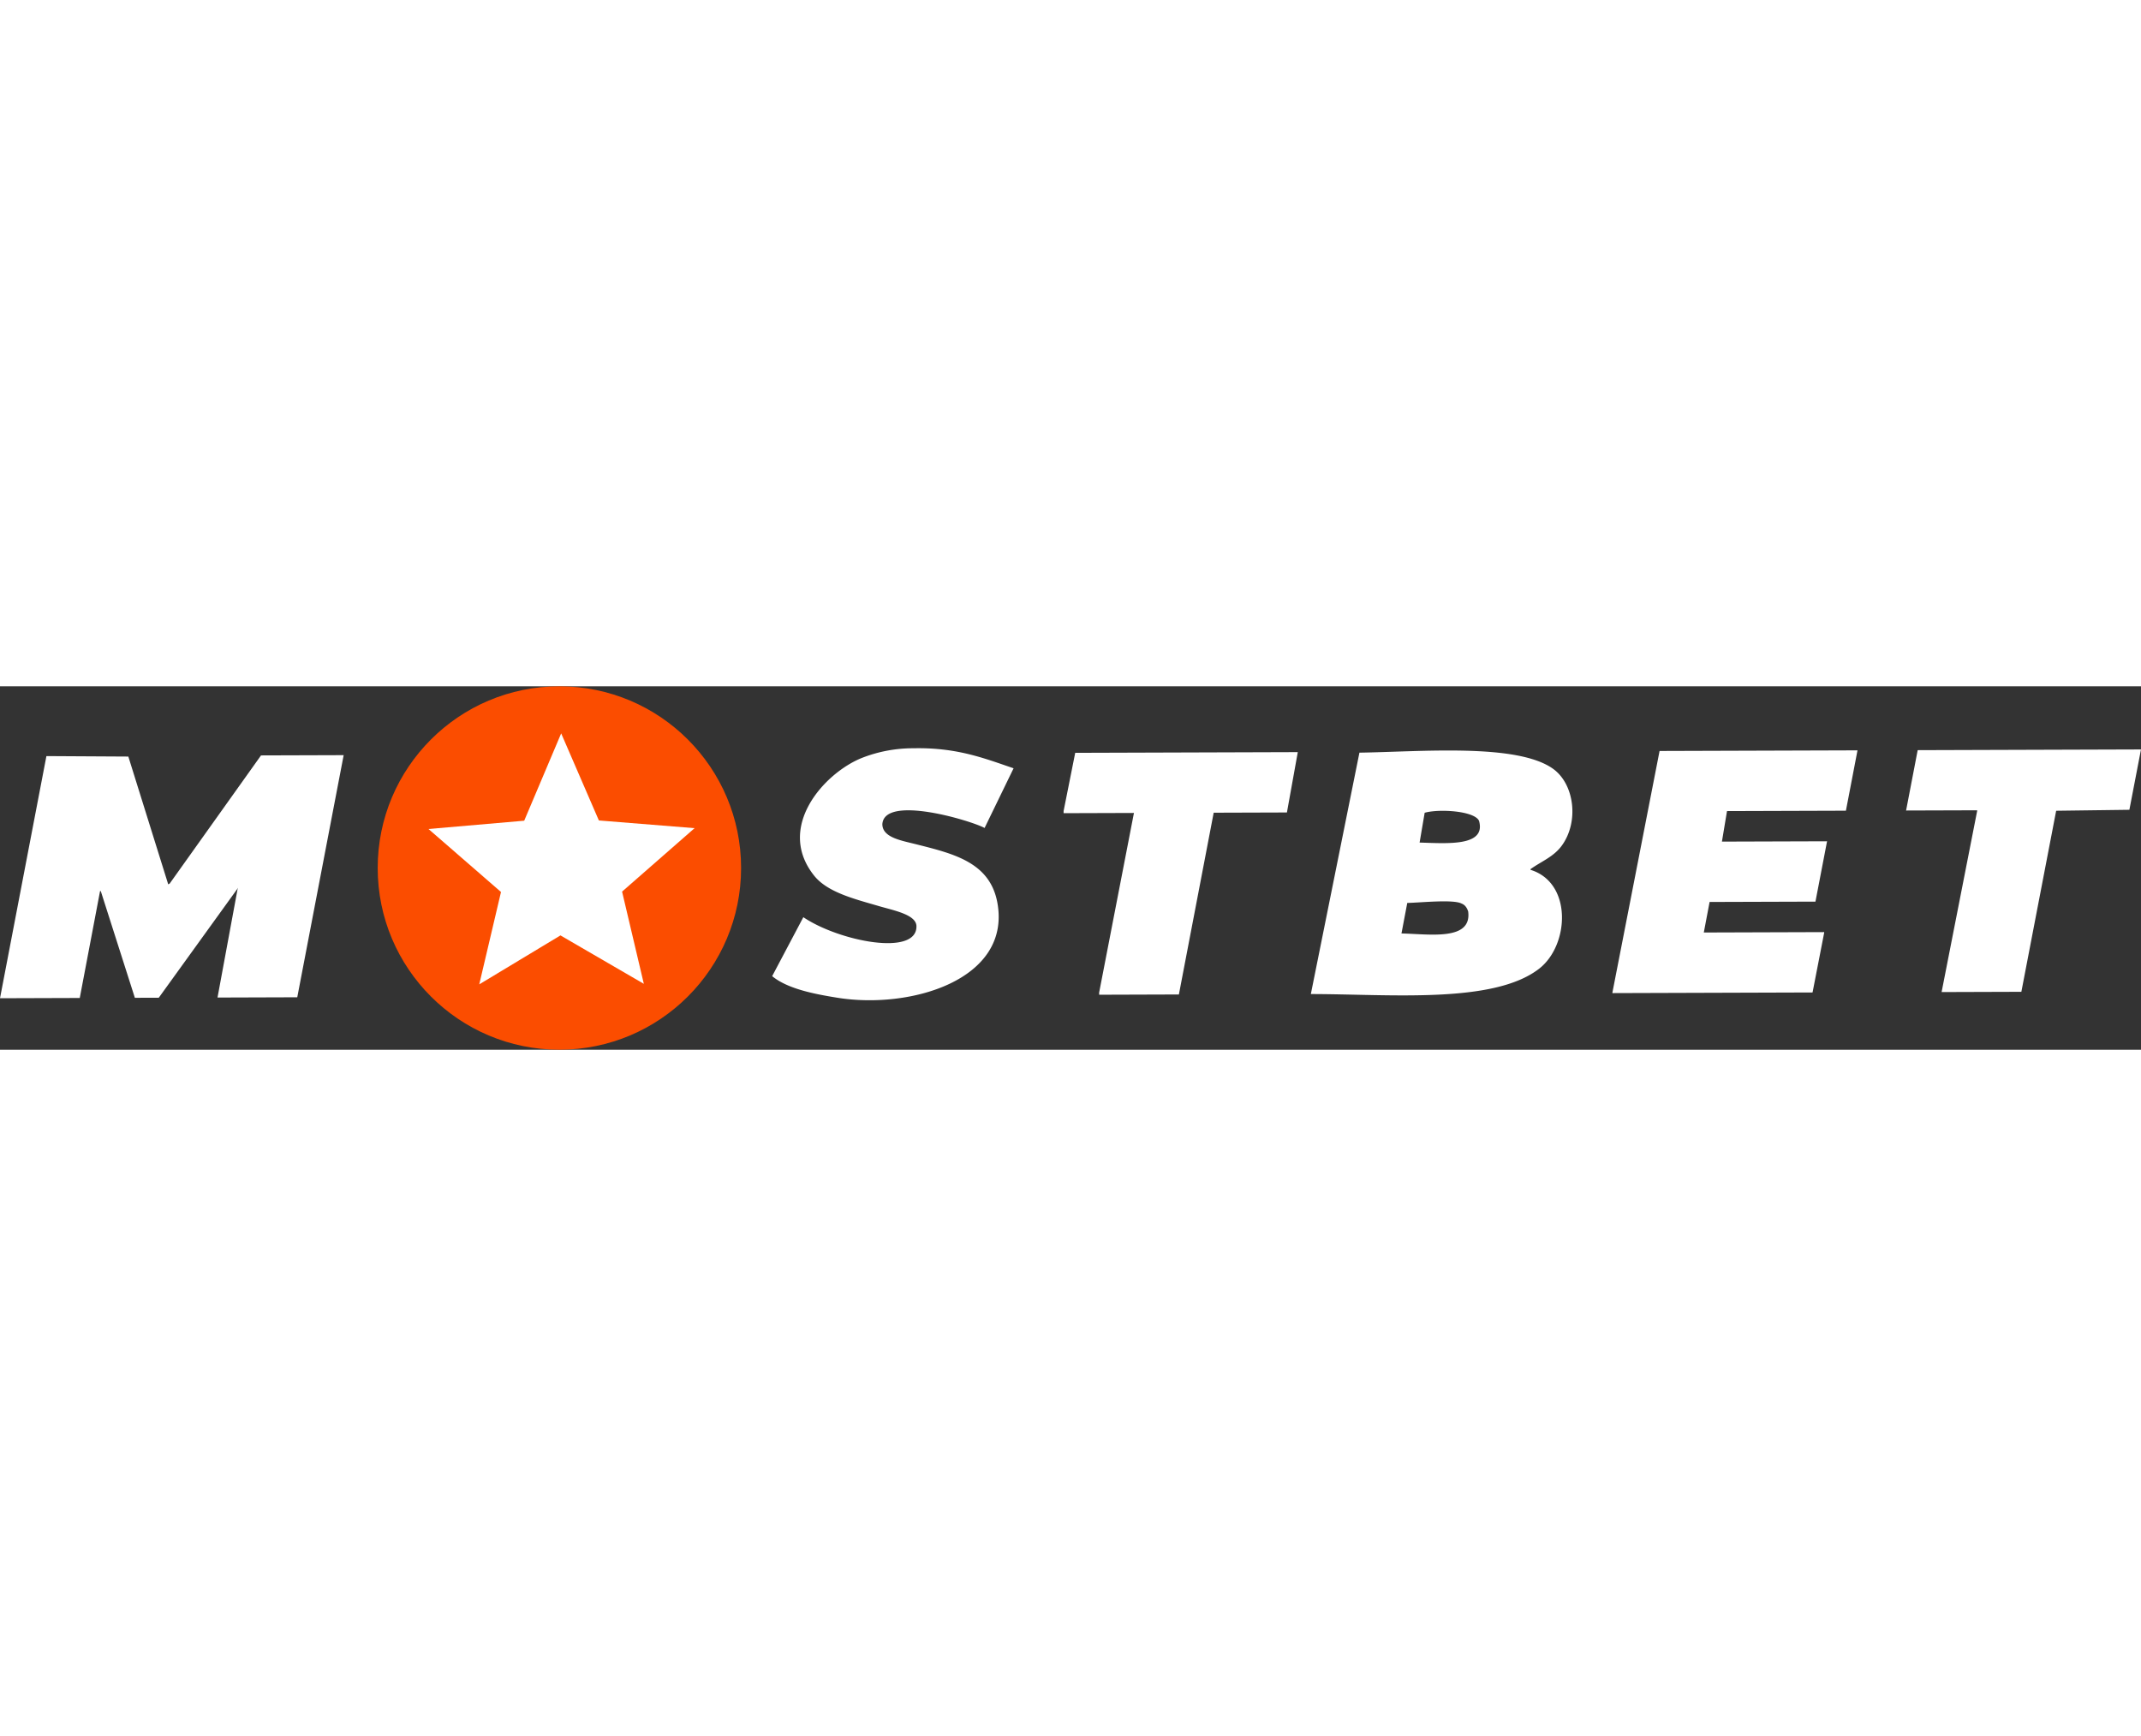 <?xml version="1.0"?>
<svg xmlns="http://www.w3.org/2000/svg" id="MOSTBET" width="37" height="30" viewBox="0 0 1660.529 281.875">
  <rect x="0" y="0" width="1660.529" height="281.875" fill="#333333" stroke="none"/>
  <defs>
    <style>
      .cls-1 {
        fill: #fb4d00;
      }

      .cls-2 {
        fill: #fff;
        fill-rule: evenodd;
      }
    </style>
  </defs>
  <circle id="&#x42D;&#x43B;&#x43B;&#x438;&#x43F;&#x441;_1" data-name="&#x42D;&#x43B;&#x43B;&#x438;&#x43F;&#x441; 1" class="cls-1" cx="433.859" cy="140.938" r="140.921"/>
  <path id="&#x424;&#x438;&#x433;&#x443;&#x440;&#x430;_1" data-name="&#x424;&#x438;&#x433;&#x443;&#x440;&#x430; 1" class="cls-2" d="M1004.55,447.782c33.64-.7,54.85,7.792,77.6,15.532q-11.235,23.14-22.49,46.285c-10.49-5.721-77.783-25.966-79.293-2.937,0.085,10.256,14.2,12.563,25.873,15.5,29.79,7.5,58.24,14.192,63.54,46.574,9.61,58.66-67.39,81.667-124.268,72.532-17.432-2.8-38.5-6.772-50.607-16.747q12.087-22.86,24.179-45.725c27.849,18.786,88.866,30.786,87.716,6.551-0.7-8.7-17.884-11.842-29.236-15.192-18.071-5.332-39.553-10.415-50.045-23.51-30.259-37.76,8.075-79.919,37.111-91.415A108.774,108.774,0,0,1,1004.55,447.782ZM332.029,453.86q31.769,0.181,63.542.362,15.46,49.541,30.928,99.09l1.125-.568q35.419-49.7,70.849-99.413,32.051-.1,64.1-0.2-17.991,93.88-35.987,187.78-30.923.1-61.853,0.2,7.87-42.573,15.744-85.15c-0.188.377-.376,0.752-0.563,1.129l-60.73,84.163-18.555.06q-13.215-41.377-26.43-82.761h-0.562q-7.872,41.445-15.744,82.9-30.924.1-61.855,0.2Q314.036,547.76,332.029,453.86Zm970.551-3.081q-4.215,23.4-8.43,46.805-28.395.087-56.8,0.18-13.485,70.481-26.99,140.975l-61.85.2v-1.692q13.485-69.636,26.99-139.286l-54.55.173v-1.69q4.5-22.553,9-45.114Zm425.11,45.428-92.22.294q-1.965,11.837-3.94,23.681l81.54-.26-9,46.806q-41.04.129-82.1,0.259-2.25,11.844-4.49,23.685,46.665-.147,93.34-0.3v0.565q-4.5,23.115-9,46.24l-155.2.493v-0.564q18.285-93.6,36.55-187.22l153.51-.487Q1732.2,472.8,1727.69,496.207Zm55.67-46.953,173.19-.549q-4.5,23.4-9,46.8l-56.79.745q-13.5,70.2-26.99,140.413l-61.86.2q13.785-70.2,27.56-140.414v-0.563l-55.11.173Q1778.86,472.66,1783.36,449.254Zm-432.98,1.938c47.92-.7,122.16-7.466,150.13,12.486,16.71,11.919,20.29,41.281,6.75,59.717-6.29,8.564-15.41,11.916-24.18,18.11v0.563c32.51,9.988,30.2,58.35,6.75,76.623-35.33,27.536-115.26,19.761-177.13,19.724Q1331.54,544.814,1350.38,451.192Zm46.67,69.733c21.55,0.627,51.69,3.161,46.1-16.857-3.5-7.672-30.71-9.473-42.17-6.261Zm-9.56,46.807q-2.25,11.838-4.5,23.684c22.02,0.5,54.75,5.9,51.73-17.072-1.14-3.493-2.89-5.251-5.06-6.09C1423.2,564.766,1397.18,567.594,1387.49,567.732Z" transform="translate(-296.031 -399.719)"/>
  <path id="&#x424;&#x438;&#x433;&#x443;&#x440;&#x430;_1_&#x43A;&#x43E;&#x43F;&#x438;&#x44F;" data-name="&#x424;&#x438;&#x433;&#x443;&#x440;&#x430; 1 &#x43A;&#x43E;&#x43F;&#x438;&#x44F;" class="cls-2" d="M731.27,436.25q14.619,33.765,29.241,67.534l74.225,5.964q-28.111,24.6-56.23,49.209,8.435,35.757,16.87,71.519l-64.667-37.554q-31.485,18.978-62.978,37.96,8.433-35.811,16.868-71.627-28.112-24.424-56.231-48.852,37.108-3.215,74.225-6.434Q716.932,470.113,731.27,436.25Z" transform="translate(-296.031 -399.719)"/>
</svg>

